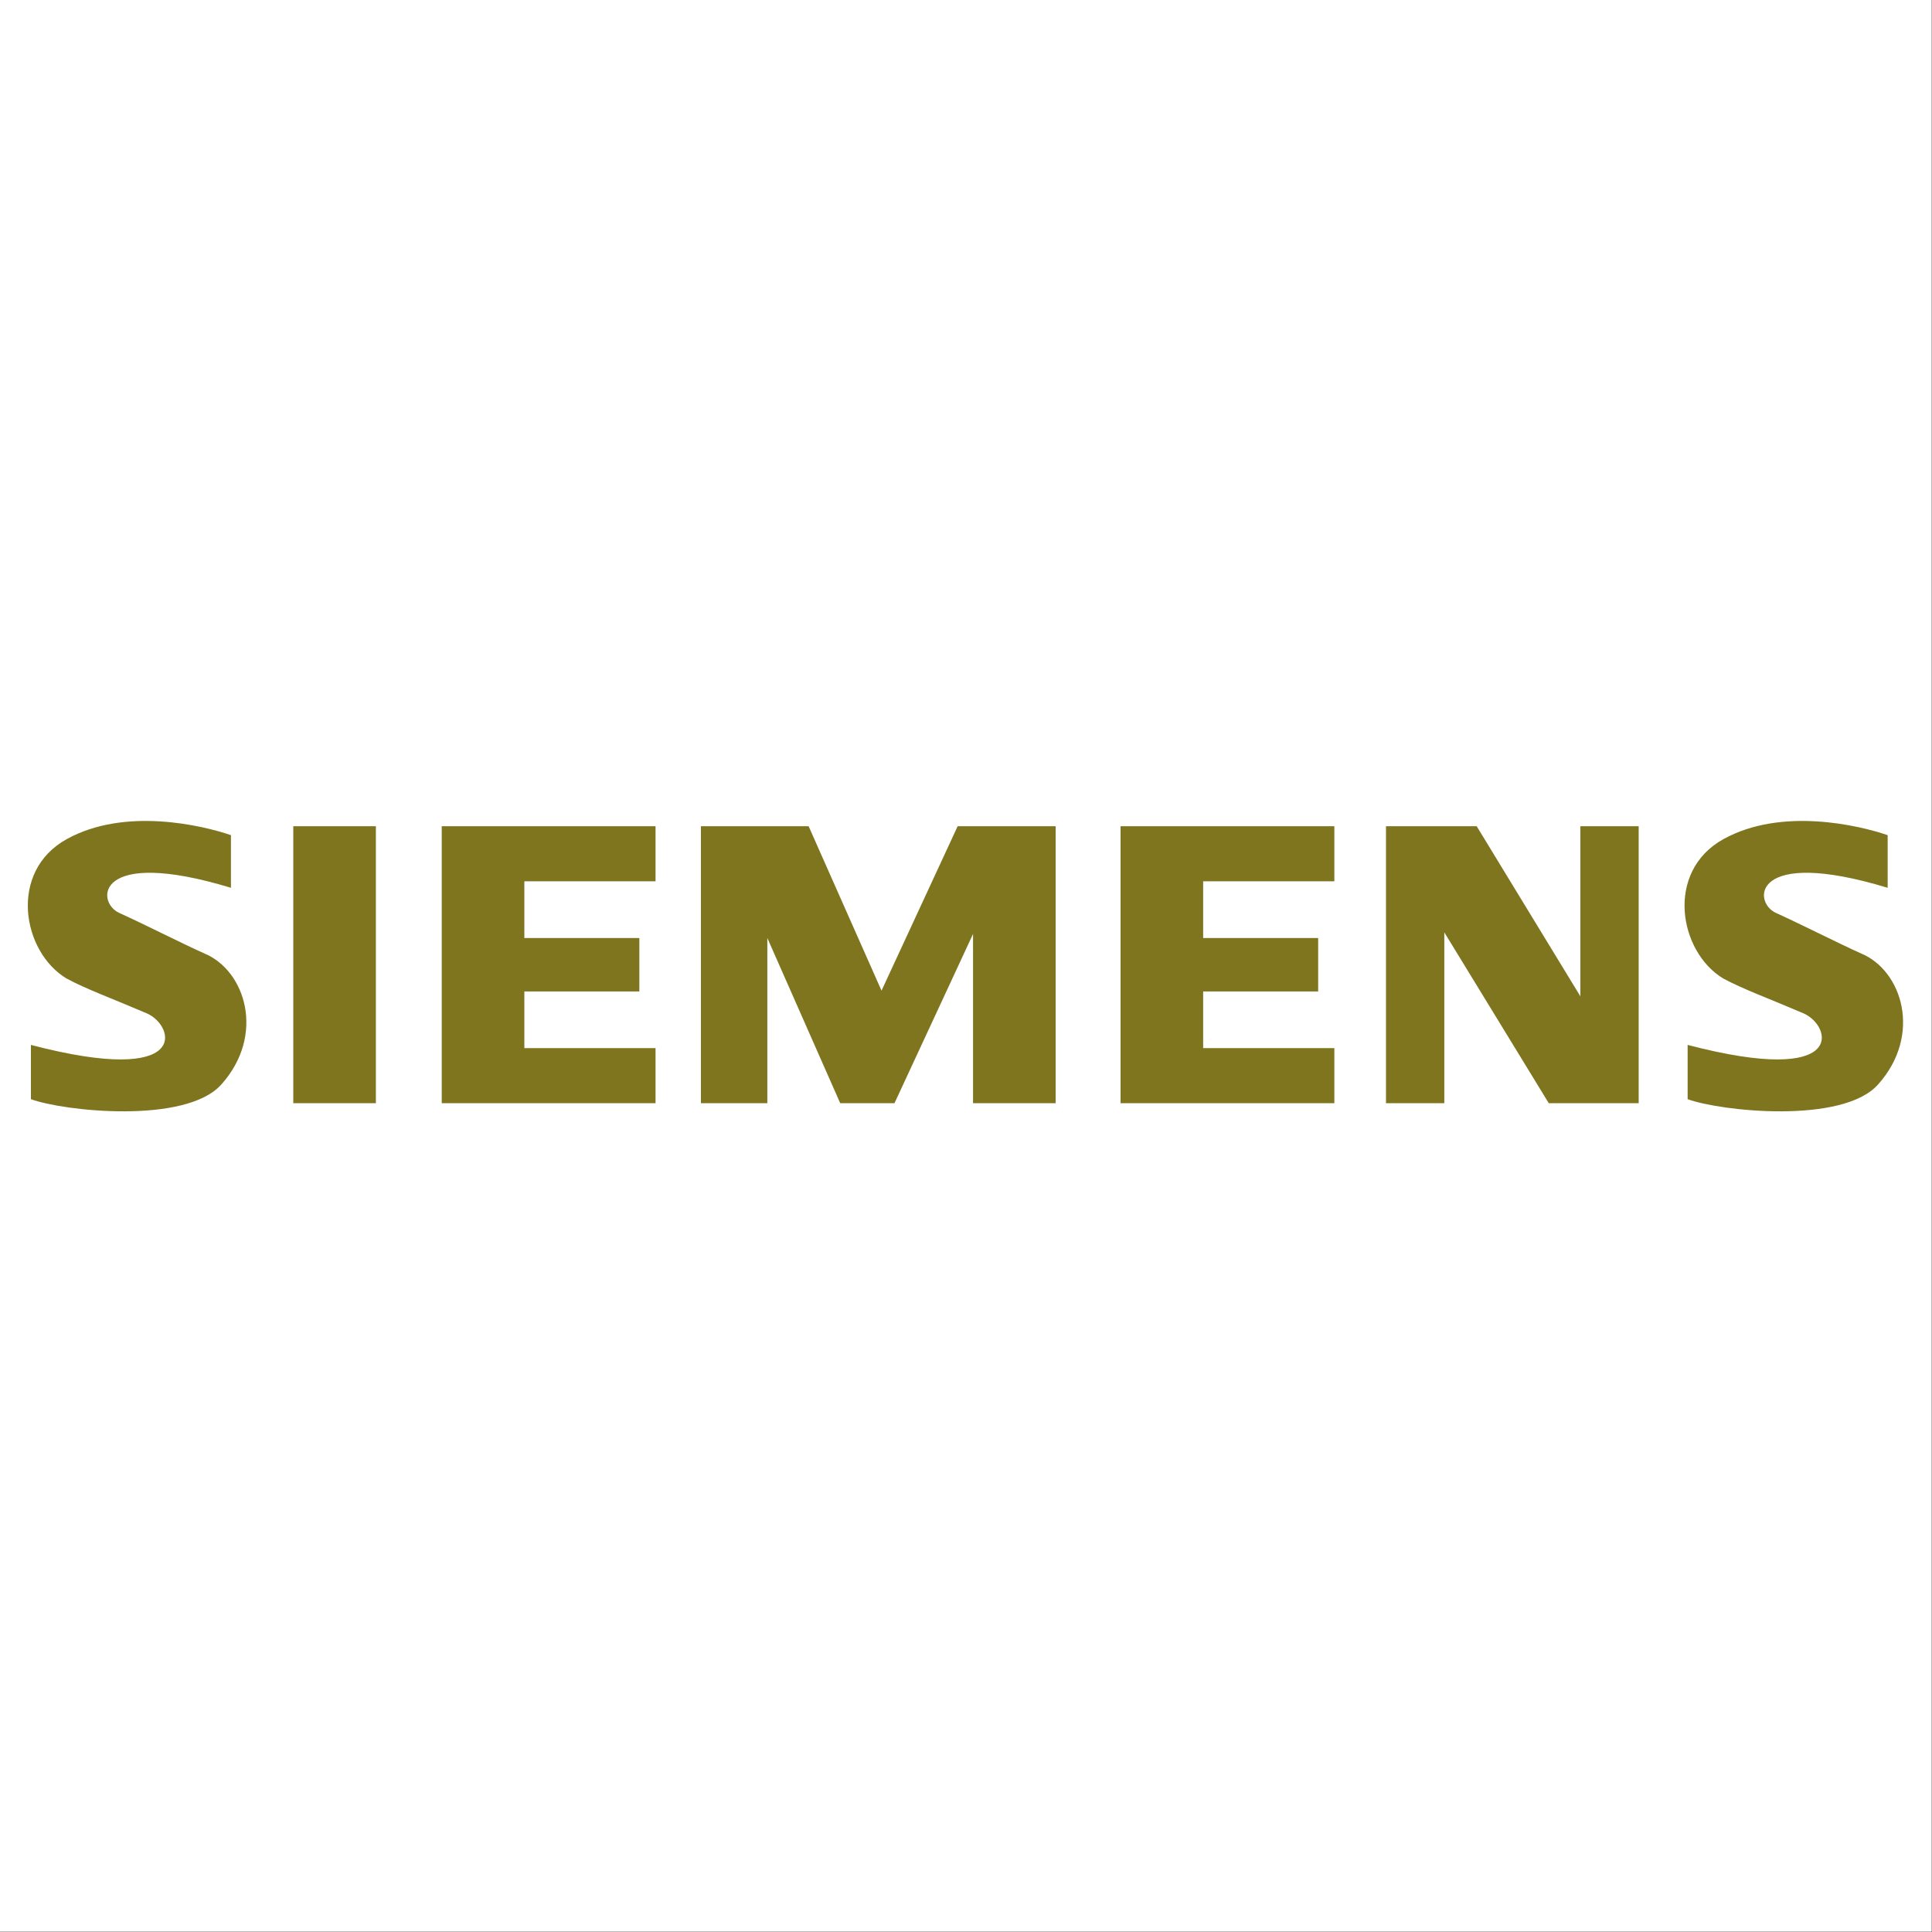 <svg xmlns="http://www.w3.org/2000/svg" xmlns:xlink="http://www.w3.org/1999/xlink" width="2500" height="2500" viewBox="0,0,256,256"><rect x="0" y="0" width="256" height="256" fill="#333333" stroke="none"/><g fill="none" fill-rule="evenodd" stroke="none" stroke-width="1" stroke-linecap="butt" stroke-linejoin="miter" stroke-miterlimit="10" stroke-dasharray="" stroke-dashoffset="0" font-family="none" font-weight="none" font-size="none" text-anchor="none" style="mix-blend-mode: normal"><g transform="scale(1.328,1.328)"><g><path d="M0,0h192.744v192.744h-192.744z" fill="#ffffff"></path><path d="M29.263,110.076h8.242v-27.635h-8.242zM44.076,110.076h21.333v-5.494h-13.091v-5.656h11.475v-5.334h-11.475v-5.656h13.091v-5.495h-21.333zM87.957,98.845l-7.273,-16.404h-10.747v27.635h6.626v-16.484l7.273,16.484h5.414l7.838,-16.888v16.888h8.242v-27.635h-9.778zM157.686,99.41l-10.344,-16.969h-9.051v27.635h5.818v-17.049l10.424,17.049h8.971v-27.635h-5.818zM111.807,110.076h21.332v-5.494h-13.09v-5.656h11.474v-5.334h-11.474v-5.656h13.09v-5.495h-21.332zM20.378,95.128c-2.343,-1.05 -5.979,-2.909 -8.485,-4.04c-2.353,-1.063 -2.424,-6.626 11.151,-2.505v-5.252c-2.828,-0.97 -10.585,-2.829 -16.403,0.404c-5.818,3.232 -4.444,11.232 0,13.899c1.939,1.05 4.606,2.02 8,3.474c2.812,1.205 4.525,7.354 -11.556,3.152v5.414c3.313,1.212 15.434,2.505 18.989,-1.455c4.44,-4.944 2.425,-11.394 -1.696,-13.091zM185.682,95.128c-2.344,-1.05 -5.979,-2.909 -8.484,-4.04c-2.354,-1.063 -2.424,-6.626 11.15,-2.505v-5.252c-2.828,-0.97 -10.584,-2.829 -16.402,0.404c-5.818,3.232 -4.445,11.232 0,13.899c1.939,1.05 4.605,2.02 8,3.474c2.811,1.205 4.525,7.354 -11.557,3.152v5.414c3.314,1.212 15.436,2.505 18.99,-1.455c4.439,-4.944 2.424,-11.394 -1.697,-13.091z" fill="#7e751e"></path></g></g></g></svg>